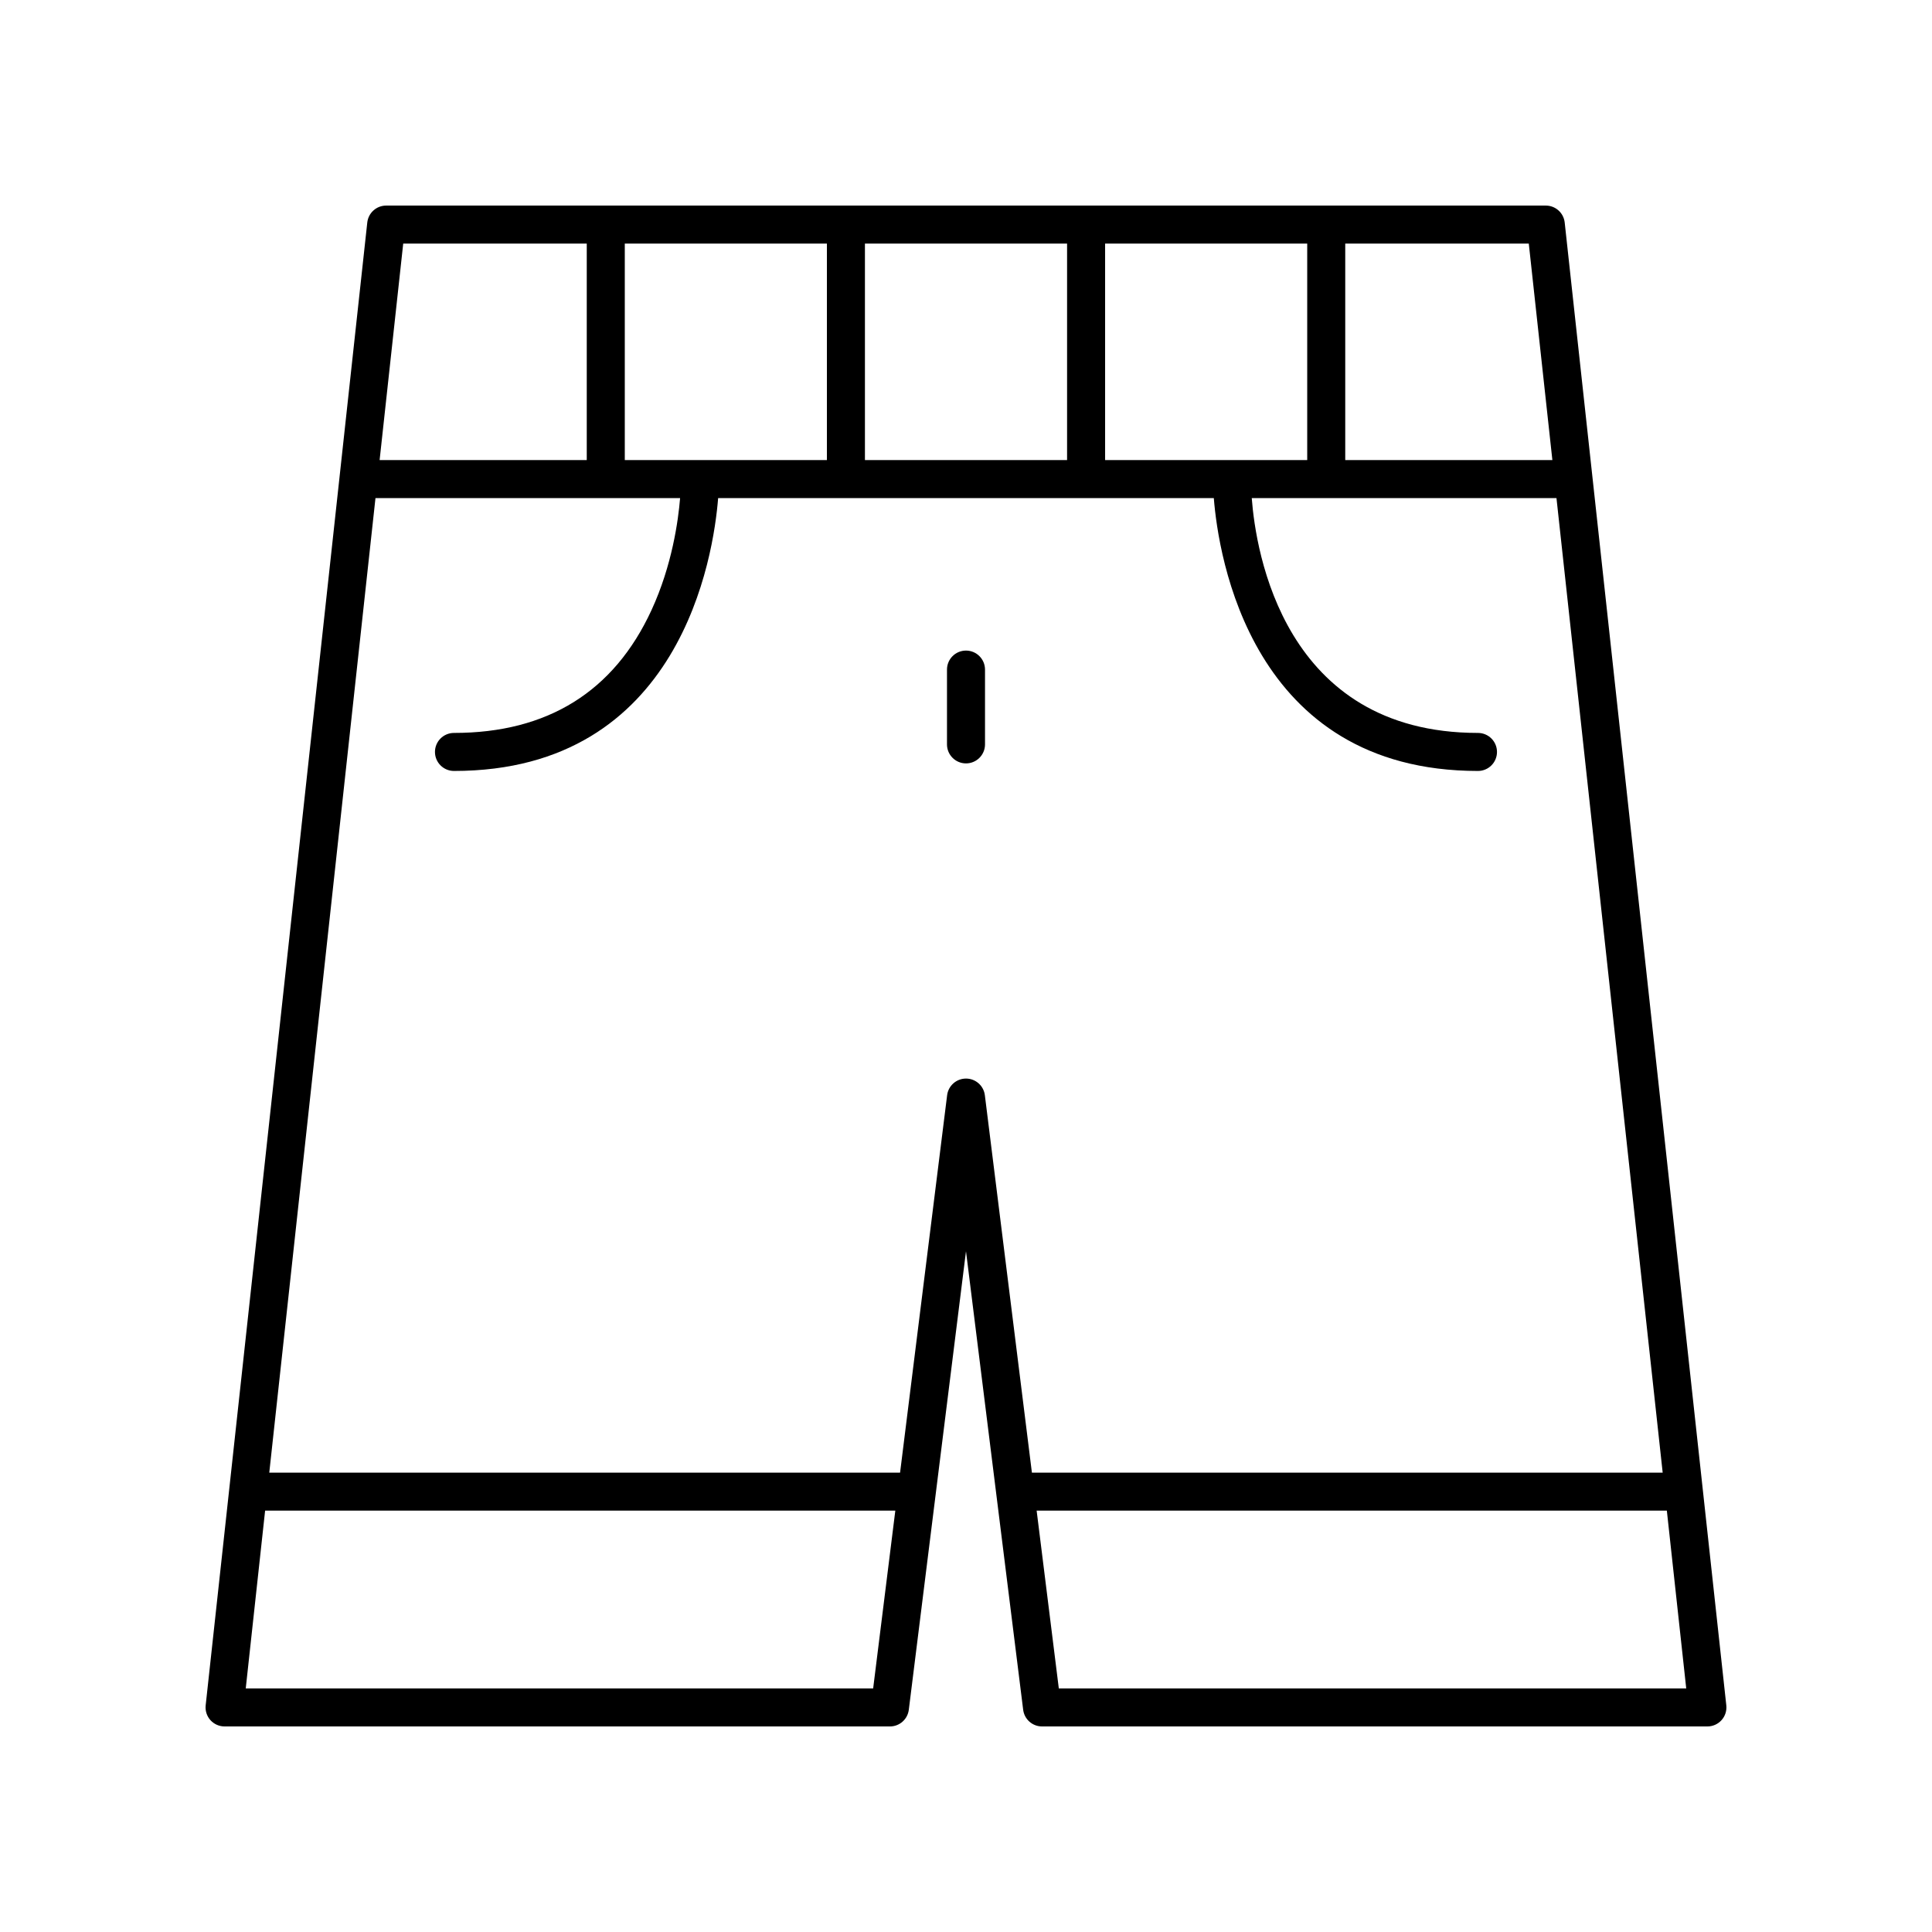 <?xml version="1.0" encoding="UTF-8"?>
<!-- Uploaded to: SVG Find, www.svgrepo.com, Generator: SVG Find Mixer Tools -->
<svg fill="#000000" width="800px" height="800px" version="1.1" viewBox="144 144 512 512" xmlns="http://www.w3.org/2000/svg">
 <g>
  <path d="m553.66 198.48h-307.32c-2.574 0-4.727 1.938-5.008 4.492l-42.828 392.97c-0.152 1.422 0.301 2.844 1.258 3.91 0.957 1.062 2.32 1.672 3.75 1.672h176.33c2.543 0 4.684-1.891 5-4.414l15.156-121.52 15.152 121.52c0.316 2.519 2.453 4.414 5 4.414h176.33c1.434 0 2.793-0.609 3.75-1.676 0.961-1.066 1.41-2.488 1.258-3.91l-42.828-392.97c-0.281-2.555-2.434-4.488-5.008-4.488zm1.734 67.445h-54.891v-57.371h48.641zm-118.53 0v-57.371h53.562v57.371zm-127.29 0v-57.371h53.562v57.371zm63.641-57.371h53.57v57.371h-53.57zm-122.36 0h48.641v57.371h-54.895zm124.54 382.89h-166.27l5.133-47.109h167.01zm24.602-161.61c-2.543 0-4.684 1.891-5 4.414l-12.469 100.02h-167.17l28.145-258.26h80.727c-0.473 5.82-2.082 17.773-7.586 29.699-9.957 21.586-27.566 32.527-52.336 32.527-2.785 0-5.039 2.254-5.039 5.039 0 2.781 2.254 5.039 5.039 5.039 60.285 0 68.805-57.203 70.004-72.305h131.36c1.195 15.102 9.719 72.305 70.004 72.305 2.785 0 5.039-2.254 5.039-5.039 0-2.781-2.254-5.039-5.039-5.039-51.562 0-58.902-48.246-59.949-62.227h80.754l28.145 258.26h-167.16l-12.469-100.02c-0.316-2.523-2.457-4.414-5-4.414zm24.598 161.61-5.875-47.109h167.01l5.137 47.109z"/>
  <path d="m400 316.41c-2.785 0-5.039 2.254-5.039 5.039v19.82c0 2.781 2.254 5.039 5.039 5.039s5.039-2.254 5.039-5.039v-19.82c-0.004-2.785-2.254-5.039-5.039-5.039z"/>
 </g>
</svg>